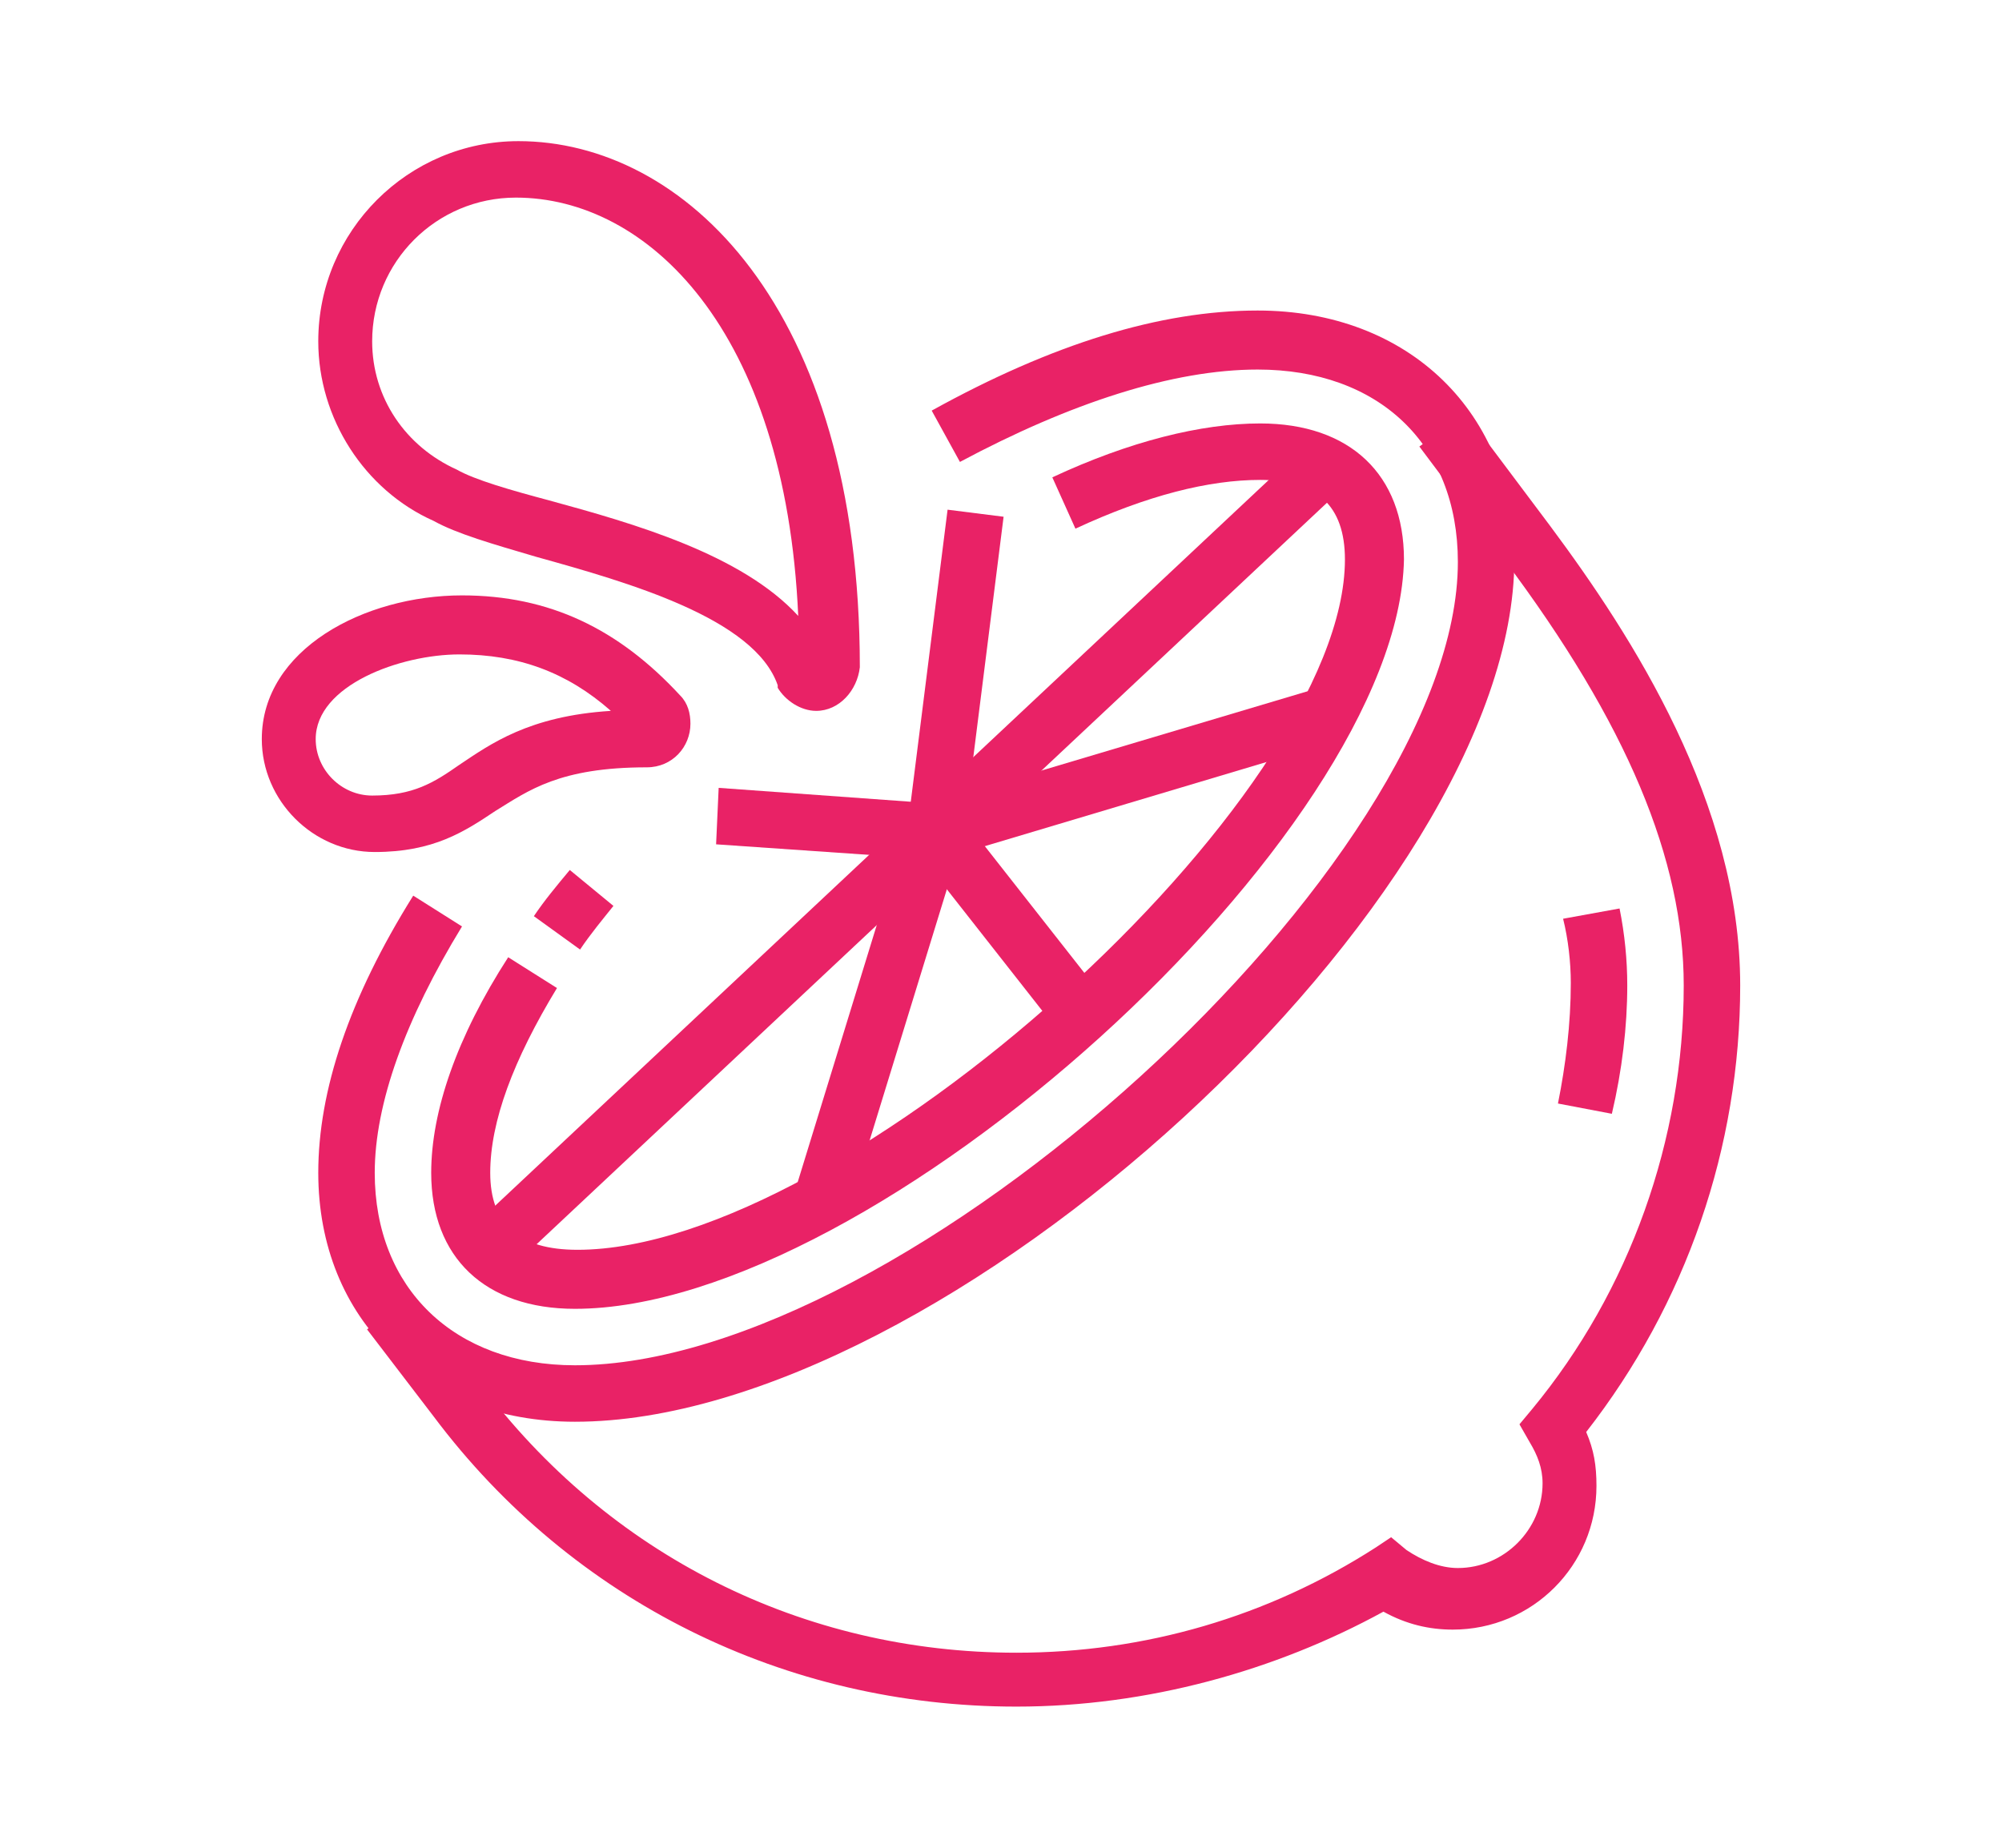 <?xml version="1.0" encoding="utf-8"?>
<!-- Generator: Adobe Illustrator 24.1.0, SVG Export Plug-In . SVG Version: 6.00 Build 0)  -->
<svg version="1.1" id="Layer_1" xmlns="http://www.w3.org/2000/svg" xmlns:xlink="http://www.w3.org/1999/xlink" x="0px" y="0px"
	 width="78px" height="72px" viewBox="0 0 78 72" style="enable-background:new 0 0 78 72;" xml:space="preserve">
<style type="text/css">
	.st0{fill:#E92266;}
	.st1{display:none;}
	.st2{display:inline;fill:#E92266;}
</style>
<g>
	<path class="st0" d="M22.4,55.4c-5.9,0-10-4-10-9.7c0-3.2,1.2-6.8,3.7-10.8l1.9,1.2c-2.2,3.6-3.4,6.9-3.4,9.6
		c0,4.5,3.1,7.5,7.8,7.5c12.9,0,34.4-19.6,34.4-31.3c0-4.6-3.1-7.5-7.8-7.5c-3.3,0-7.3,1.3-11.6,3.6L36.3,16
		c4.7-2.6,8.9-3.9,12.7-3.9c5.9,0,10,4,10,9.7C59,35,36.8,55.4,22.4,55.4z"/>
	<path class="st0" d="M22.6,37l-1.8-1.3c0.4-0.6,0.9-1.2,1.4-1.8l1.7,1.4C23.5,35.8,23,36.4,22.6,37z"/>
	<path class="st0" d="M22.4,51c-3.5,0-5.6-2-5.6-5.3c0-2.4,1-5.3,3-8.4l1.9,1.2c-1.7,2.8-2.6,5.2-2.6,7.2c0,2,1.1,3,3.4,3
		c10.4,0,29.9-17.6,29.9-26.9c0-2.1-1.1-3.1-3.3-3.1c-2,0-4.4,0.6-7.2,1.9l-0.9-2c3-1.4,5.8-2.1,8.1-2.1c3.5,0,5.6,2,5.6,5.3
		C54.5,32.5,34.1,51,22.4,51z"/>
	<rect x="13" y="32.4" transform="matrix(0.729 -0.684 0.684 0.729 -13.369 33.214)" class="st0" width="44.6" height="2.2"/>
	<polygon class="st0" points="36.6,33.5 27.9,32.9 28,30.7 36.3,31.3 51.4,26.8 52,28.9 	"/>
	<rect x="31" y="25.1" transform="matrix(0.125 -0.992 0.992 0.125 6.582 59.875)" class="st0" width="12.5" height="2.2"/>
	<rect x="38.2" y="31.4" transform="matrix(0.787 -0.618 0.618 0.787 -13.841 31.94)" class="st0" width="2.2" height="9.2"/>
	
		<rect x="26.7" y="38.5" transform="matrix(0.294 -0.956 0.956 0.294 -13.71 60.702)" class="st0" width="15.2" height="2.2"/>
	<path class="st0" d="M31.8,27.7c-0.6,0-1.2-0.4-1.5-0.9l0-0.1c-0.9-2.6-5.8-4-9.4-5c-1.7-0.5-3.1-0.9-4-1.4c-2.7-1.2-4.5-4-4.5-7
		c0-4.3,3.5-7.8,7.8-7.8c6.4,0,13.3,6.4,13.3,20.5C33.4,26.9,32.7,27.7,31.8,27.7z M20.1,7.7c-3.1,0-5.6,2.5-5.6,5.6
		c0,2.2,1.3,4.1,3.3,5c0.7,0.4,2.1,0.8,3.6,1.2c3.3,0.9,7.5,2.1,9.7,4.5C30.6,12.8,25.2,7.7,20.1,7.7z"/>
	<path class="st0" d="M14.6,33.2c-2.4,0-4.4-2-4.4-4.4c0-3.5,4-5.6,7.8-5.6c3.4,0,6.1,1.3,8.5,3.9c0.3,0.3,0.4,0.7,0.4,1.1
		c0,0.9-0.7,1.7-1.7,1.7c-3.4,0-4.6,0.9-5.9,1.7C18.1,32.4,16.9,33.2,14.6,33.2z M17.9,25.5c-2.3,0-5.6,1.2-5.6,3.3
		c0,1.2,1,2.2,2.2,2.2c1.6,0,2.4-0.5,3.4-1.2c1.2-0.8,2.7-1.9,5.9-2.1C22.1,26.2,20.2,25.5,17.9,25.5z"/>
	<path class="st0" d="M62.8,43.4L60.7,43c0.3-1.5,0.5-3.1,0.5-4.7c0-0.8-0.1-1.7-0.3-2.5l2.2-0.4c0.2,1,0.3,2,0.3,3
		C63.4,40,63.2,41.7,62.8,43.4z"/>
	<path class="st0" d="M39.6,66.5c-9,0-17.3-4.1-22.7-11.3l-2.6-3.4l1.8-1.3l2.6,3.4c5,6.7,12.6,10.5,20.9,10.5c5,0,9.8-1.4,14-4.1
		l0.6-0.4l0.6,0.5c0.6,0.4,1.3,0.7,2,0.7c1.8,0,3.3-1.5,3.3-3.3c0-0.6-0.2-1.1-0.5-1.6l-0.4-0.7l0.5-0.6c3.8-4.6,5.9-10.5,5.9-16.5
		c0-4.9-2.2-10.2-7-16.6l-3.3-4.4l1.8-1.3l3.3,4.4c3.2,4.3,7.4,10.8,7.4,17.9c0,6.3-2.1,12.4-6,17.4c0.3,0.7,0.4,1.3,0.4,2.1
		c0,3.1-2.5,5.6-5.6,5.6c-0.9,0-1.8-0.2-2.7-0.7C49.7,65.1,44.7,66.5,39.6,66.5z"/>
</g>
<g class="st1">
	<rect x="37.9" y="24.3" class="st2" width="2.2" height="2.2"/>
	<path class="st2" d="M25.7,34.3h-2.2v-3.1c0-3.7,3-6.9,6.3-6.9h5.9v2.2h-5.9c-2.2,0-4.1,2.2-4.1,4.7V34.3z"/>
	<path class="st2" d="M29,25.5l0-2.7c0-3.7,3.1-6.2,7.8-6.2c5.6,0,6.7-1.9,6.7-5.6V9.9h1.1c8.8,0,17.8,4.1,17.8,13.3h-2.2
		c0-8.2-8.6-10.7-14.5-11c-0.4,4.6-3.1,6.6-8.8,6.6c-3.4,0-5.6,1.5-5.6,3.9l0,2.7L29,25.5z"/>
	<path class="st2" d="M12.6,52.5l-5.3-3.2c-1-0.6-1.6-1.7-1.6-2.8V39c0-1.2,0.7-2.3,1.7-2.9l8.5-4.6l1.1,2L8.5,38
		c-0.3,0.2-0.6,0.6-0.6,1v7.4c0,0.4,0.2,0.7,0.5,0.9l5.3,3.2L12.6,52.5z"/>
	<rect x="15" y="51.9" transform="matrix(0.543 -0.84 0.84 0.543 -37.479 37.924)" class="st2" width="2.2" height="3"/>
	<path class="st2" d="M38.9,68.7c-0.6,0-1.2-0.2-1.8-0.5L18.9,56.5l1.2-1.9l18.3,11.8c0.3,0.2,0.8,0.2,1.2,0l30-19
		c0.3-0.2,0.5-0.6,0.5-0.9V39c0-0.4-0.2-0.8-0.6-1l-0.1-0.1l-2.8-2.1l1.3-1.8l2.7,2.1c1,0.6,1.6,1.7,1.6,2.9v7.4
		c0,1.2-0.6,2.2-1.6,2.8l-30,19C40.2,68.6,39.6,68.7,38.9,68.7z"/>
	<polygon class="st2" points="15.3,39.4 14.2,37.4 20.2,34.1 24.9,37.3 23.7,39.1 20.1,36.7 	"/>
	<polygon class="st2" points="32.5,45.8 27.8,42.3 24.2,44.3 23.1,42.4 28,39.7 33.8,44 	"/>
	<polygon class="st2" points="41.4,39.1 37.8,36.7 33.1,39.1 32.1,37.2 38,34.2 42.6,37.3 	"/>
	<polygon class="st2" points="43.6,51.3 37.8,47.8 33.1,50.2 32.1,48.2 37.9,45.3 44.8,49.4 	"/>
	<polygon class="st2" points="52.6,44.7 48.9,42.3 44.2,44.6 43.2,42.6 49,39.7 53.8,42.8 	"/>
	<path class="st2" d="M38.9,58.8c-0.6,0-1.2-0.2-1.7-0.5L6.5,38.8l1.2-1.9l30.7,19.4c0.3,0.2,0.8,0.2,1.2,0l5.3-3.6l1.3,1.8
		l-5.3,3.7C40.2,58.6,39.5,58.8,38.9,58.8z"/>
	<rect x="48" y="50" transform="matrix(0.85 -0.527 0.527 0.85 -19.523 33.794)" class="st2" width="3.1" height="2.2"/>
	
		<rect x="50.9" y="42.5" transform="matrix(0.85 -0.527 0.527 0.85 -13.691 39.033)" class="st2" width="21.6" height="2.2"/>
	<path class="st2" d="M57.9,36.6c-11.4,0-12.2-9.8-12.2-9.9l2.2-0.1c0,0.3,0.7,7.8,10,7.8c1.6,0,3.2-0.4,4.5-1.1l1,2
		C61.8,36.1,59.9,36.6,57.9,36.6z"/>
	<path class="st2" d="M49.6,37.7c-3.9,0-6.2-2.1-6.2-5.6c0-3.1,2.4-6.1,2.5-6.2l0.2-0.3l20.2-4.7l0.4,0.9c0,0.1,1.2,3,1.2,6
		C67.9,32,66,37.7,49.6,37.7z M47.4,27.6c-0.5,0.7-1.8,2.7-1.8,4.6c0,2.2,1.3,3.3,4,3.3c16,0,16-5.4,16-7.8c0-1.6-0.4-3.3-0.7-4.2
		L47.4,27.6z"/>
	<rect x="52.4" y="25.3" transform="matrix(0.677 -0.736 0.736 0.677 -1.423 49.498)" class="st2" width="6.6" height="2.2"/>
	<rect x="56.8" y="24" class="st2" width="2.2" height="8.2"/>
	<rect x="59.4" y="22.5" transform="matrix(0.517 -0.856 0.856 0.517 7.375 64.13)" class="st2" width="2.2" height="6.1"/>
	<rect x="24.8" y="9.9" class="st2" width="9.6" height="2.2"/>
	<rect x="27.2" y="14.4" class="st2" width="4.1" height="2.2"/>
	<path class="st2" d="M29.3,21.9L22.5,9c-0.1-0.2-0.2-0.5-0.2-0.8c0-0.6,0.4-1.2,0.9-1.5l6.7-3.3c0.2-0.1,0.5-0.2,0.7-0.2
		c0.6,0,1.2,0.3,1.5,0.9l4.9,9.5l-2,1l-4.6-9l-5.7,2.8l6.5,12.4L29.3,21.9z M24.5,8L24.5,8C24.5,8,24.5,8,24.5,8z M30.9,5.4
		L30.9,5.4C30.9,5.4,30.9,5.4,30.9,5.4z M30.2,5.2C30.2,5.2,30.2,5.2,30.2,5.2L30.2,5.2z"/>
	<path class="st2" d="M24,33.8L6.5,22.2C6.1,22,5.7,21.5,5.7,21c0-0.4,0.1-0.7,0.3-1.1l4-5.9c0.3-0.4,0.7-0.7,1.2-0.7
		c0.4,0,0.7,0.1,1.1,0.3l17,11.2L28,26.5L11.5,15.7l-3.3,5l17.1,11.3L24,33.8z M7.6,20.3L7.6,20.3C7.7,20.4,7.7,20.3,7.6,20.3z
		 M11,15.4C11,15.4,11,15.4,11,15.4L11,15.4z"/>
	<rect x="9.7" y="20.3" transform="matrix(0.936 -0.351 0.351 0.936 -6.593 6.567)" class="st2" width="10.2" height="2.2"/>
	<rect x="14.7" y="23.6" transform="matrix(0.934 -0.356 0.356 0.934 -7.519 8.686)" class="st2" width="10.2" height="2.2"/>
</g>
<g class="st1">
	<path class="st2" d="M50.7,44.3v-2.2c11.4,0,17.7-11.2,18.3-19.9c-3.3,0.3-11.1,1.6-13,2.1c-12,3.1-18,8.9-18,17.2h-2.2
		c0-6.6,3.4-15.2,19.7-19.4c2.2-0.6,12.3-2.3,14.7-2.3h1.1V21C71.2,32.2,62.9,44.3,50.7,44.3z"/>
	<path class="st2" d="M26.9,28.4c-0.8-1.6-1.3-3.4-1.3-5.2c0-3.4,0.8-5.1,1.6-6.8c0.9-2,1.9-4.1,1.8-9.8l0-2.2l1.8,1.2
		c0.7,0.5,1.8,1.2,3.2,2c3.5,2.2,8.4,5.3,10.3,7.3c1.4,1.4,3.6,4.7,3.6,8.2c0,1.6-0.4,2.9-1,4.3l-2-0.9c0.5-1.2,0.8-2.1,0.8-3.4
		c0-2.4-1.6-5.2-3-6.7c-1.7-1.8-6.7-4.9-9.9-7c-0.5-0.3-1-0.7-1.5-1c-0.1,4.7-1.1,6.8-2,8.7c-0.7,1.6-1.4,3-1.4,5.9
		c0,1.4,0.4,2.9,1,4.1L26.9,28.4z"/>
	<path class="st2" d="M21.3,66.5c-0.9,0-1.7-0.3-2.4-1l-1.1-1.1c-0.7-0.7-1-1.6-1-2.5c0-0.9,0.5-1.8,1.2-2.4l12.7-10.7l1.4,1.7
		L19.4,61.2C19.2,61.4,19,61.7,19,62c0,0.3,0.1,0.6,0.3,0.8l1.1,1.1c0.4,0.4,1.1,0.4,1.6,0c0.7-0.7,1.6-1.6,2.7-2.6
		c3.2-3.1,7.2-7,9-9l0.3-0.3c1.1-1.3,3-3.4,5.6-3.4l0.2,0c2.1-0.1,4.3,0.5,7.8,7.2c3.5,6.7,6.5,7.3,10.3,7.3c3.6,0,5.3-1.1,9-3.4
		c0.1-0.1,0.3-0.2,0.4-0.3c-2.3-2.5-6.6-7.7-9.9-11.9c-1.6-2.2-4-3.4-6.7-3.4c-3.8,0-7.3,0.7-10.1,2l-0.9-2c3.1-1.5,6.8-2.2,11-2.2
		c3.3,0,6.5,1.6,8.5,4.3c4.4,5.5,9.2,11.2,10.6,12.7l1,1l-1.2,0.7c-0.5,0.3-1.1,0.7-1.5,1c-3.8,2.4-5.9,3.7-10.1,3.7
		c-5.1,0-8.6-1.3-12.3-8.5c-3.1-6-4.7-6-5.8-6l-0.2,0c-1.6,0-3,1.6-3.9,2.6l-0.3,0.3c-1.8,2-5.9,5.9-9.1,9.1c-1,1-1.9,1.9-2.7,2.6
		C22.9,66.2,22.1,66.5,21.3,66.5z"/>
	<path class="st2" d="M30.8,51.2l-0.4-1.3c-2-6-7.4-10.1-13.6-10.1c-3.2,0-4.7,0.3-8.7,1.1l-1.3,0.3v-1.4c0-7.2,4.6-14.4,15-14.4
		c8.9,0,16.1,7.2,16.1,16.1c0,3.9-3.1,7.4-5.9,9L30.8,51.2z M16.8,37.6c6.6,0,12.6,4.1,15.2,10.2c1.8-1.4,3.7-3.7,3.7-6.3
		c0-7.7-6.2-13.9-13.9-13.9c-8.7,0-12.2,5.6-12.7,10.8C12.1,37.9,13.8,37.6,16.8,37.6z"/>
	<path class="st2" d="M44.6,40.2l-1.8-1.3l0.1-0.1c1.4-1.8,5-6.7,12.6-8.9c8.2-2.3,10.2-4.9,13.5-9.3l0.2-0.3l1.8,1.3L70.7,22
		C67.3,26.5,65,29.5,56.1,32C49.2,34,46,38.3,44.6,40.1L44.6,40.2z"/>
	<path class="st2" d="M54.7,32.3L52.8,31c1.1-1.7,2.6-6,3.2-8.4l2.2,0.5C57.6,25.7,56,30.2,54.7,32.3z"/>
	<path class="st2" d="M57.2,37.4c-2.3-1-4.9-2-8.4-2v-2.2c3.9,0,6.9,1.1,9.3,2.2L57.2,37.4z"/>
	<path class="st2" d="M34.5,16.8c-0.7-1.3-1.2-2.2-1.5-2.6l1.9-1.2c0.3,0.4,0.8,1.3,1.5,2.7L34.5,16.8z"/>
	<path class="st2" d="M39.4,31.4c-0.4-4.5-1.7-7.5-3.2-10.9l2-0.9c1.6,3.6,2.9,6.7,3.4,11.6L39.4,31.4z"/>
	<path class="st2" d="M41.2,28.7H39c0-4.1,2.6-9.9,4.4-12.5l1.8,1.2C43.8,19.5,41.2,24.9,41.2,28.7z"/>
	<path class="st2" d="M39.5,28.3c-3.7-0.9-8.1-5.2-9-8.9l2.1-0.6c0.8,2.9,4.6,6.6,7.4,7.3L39.5,28.3z"/>
	<path class="st2" d="M69,60.9c-10.7,0-15-4.9-18.1-8.5c-1.8-2.1-3.2-3.7-5.3-3.7v-2.2c3.1,0,5,2.2,6.9,4.4c3,3.4,6.7,7.7,16.4,7.7
		V60.9z"/>
	<rect x="48.8" y="47.6" class="st2" width="5.7" height="2.2"/>
	<path class="st2" d="M54.5,64.8c-3.3-4.2-3.3-9.8-3.3-12.5h2.2c0,2.5,0,7.6,2.8,11.1L54.5,64.8z"/>
	<path class="st2" d="M35.7,46.9h-2.2c0-7.9-8.2-13.7-15.5-13.7V31C26.3,31,35.7,37.8,35.7,46.9z"/>
	<path class="st2" d="M17.3,39.2l-2-0.9c1.5-3.4,4.8-5.3,9.7-5.7l0.2,2.2C21.2,35.1,18.5,36.6,17.3,39.2z"/>
	<polygon class="st2" points="24.6,9.9 22.3,9.9 22.3,12.1 24.6,12.1 24.6,9.9 	"/>
	<polygon class="st2" points="19,14.3 16.8,14.3 16.8,16.5 19,16.5 19,14.3 	"/>
	<polygon class="st2" points="14.6,19.9 12.4,19.9 12.4,22.1 14.6,22.1 14.6,19.9 	"/>
	<polygon class="st2" points="40.1,65.4 37.9,65.4 37.9,67.6 40.1,67.6 40.1,65.4 	"/>
	<polygon class="st2" points="32.3,64.3 30.1,64.3 30.1,66.5 32.3,66.5 32.3,64.3 	"/>
	<polygon class="st2" points="69,43.2 66.8,43.2 66.8,45.4 69,45.4 69,43.2 	"/>
	<polygon class="st2" points="11.2,43.2 9,43.2 9,45.4 11.2,45.4 11.2,43.2 	"/>
	<polygon class="st2" points="14.6,51 12.4,51 12.4,53.2 14.6,53.2 14.6,51 	"/>
	<polygon class="st2" points="47.9,6.5 45.7,6.5 45.7,8.8 47.9,8.8 47.9,6.5 	"/>
	<polygon class="st2" points="55.7,9.9 53.4,9.9 53.4,12.1 55.7,12.1 55.7,9.9 	"/>
	<polygon class="st2" points="61.2,14.3 59,14.3 59,16.5 61.2,16.5 61.2,14.3 	"/>
	<polygon class="st2" points="47.9,64.3 45.7,64.3 45.7,66.5 47.9,66.5 47.9,64.3 	"/>
</g>
</svg>
